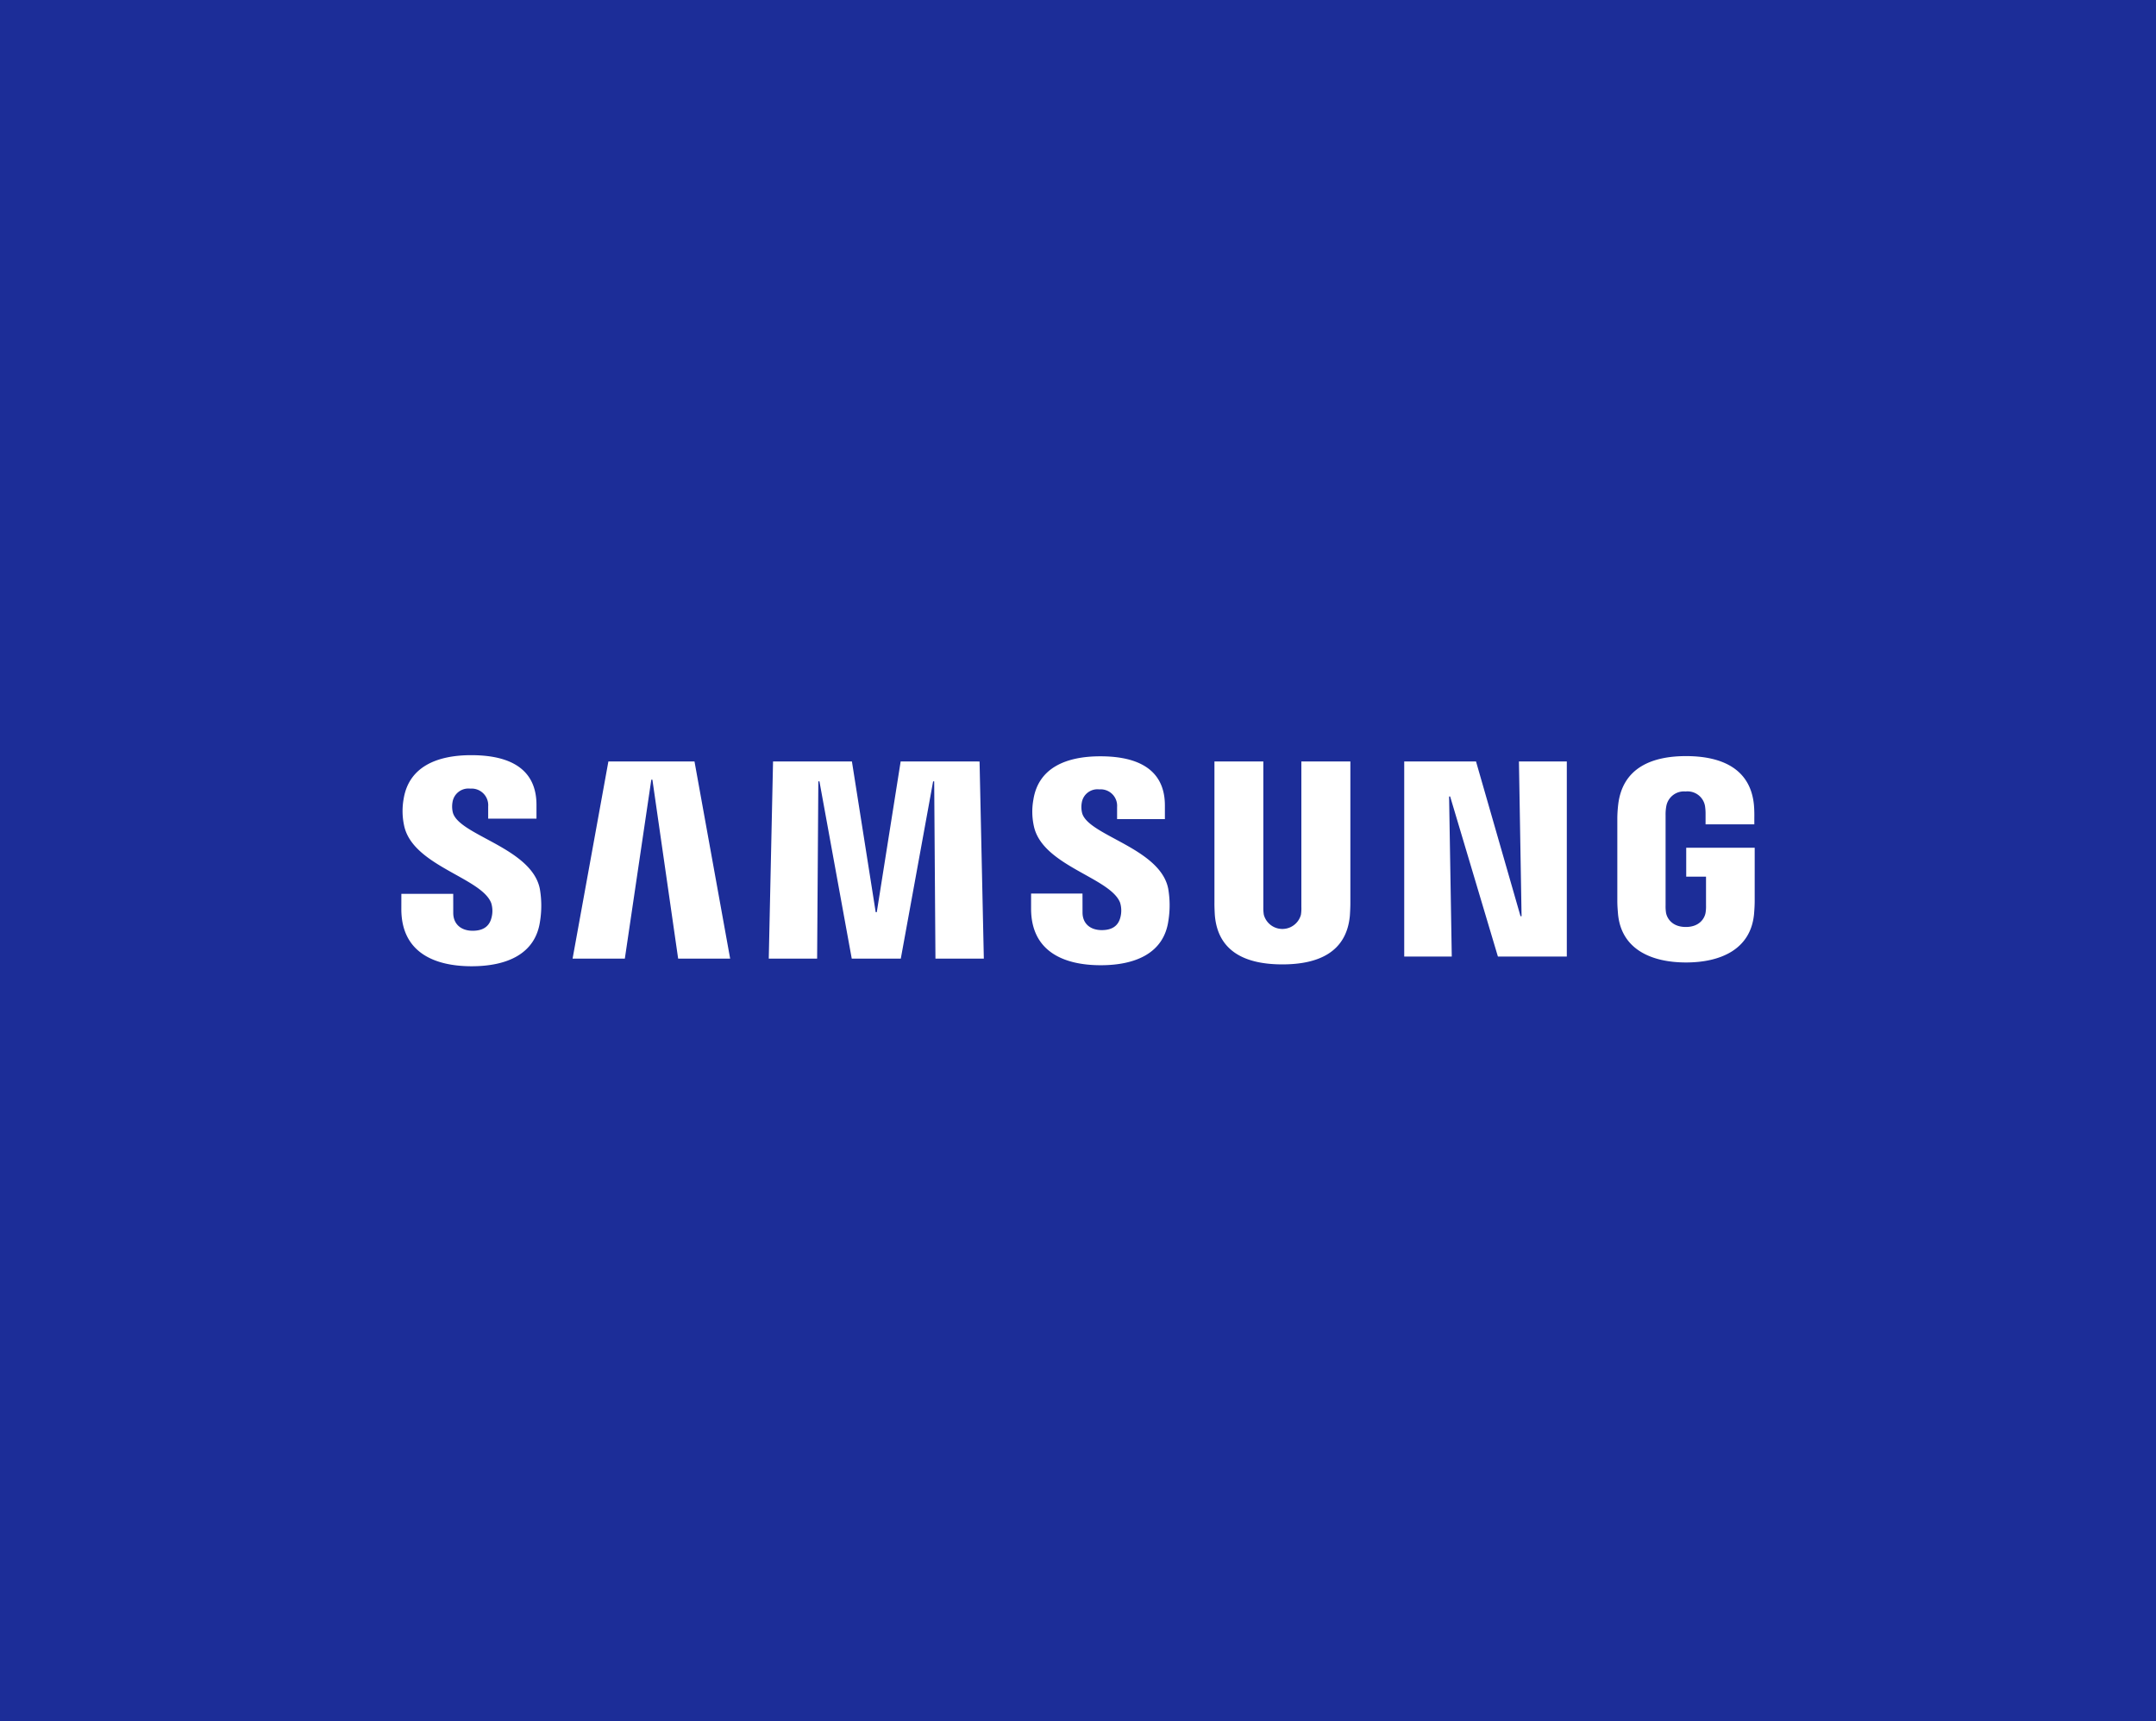 <svg xmlns="http://www.w3.org/2000/svg" width="427" height="341" viewBox="0 0 427 341">
  <g id="samsung-case" transform="translate(10966.673 -3156.837)">
    <g id="boticario" transform="translate(-2330.673 -273.561)">
      <rect id="Rectangle_259" data-name="Rectangle 259" width="427" height="341" transform="translate(-8636 3430.398)" fill="#1c2d98"/>
    </g>
    <path id="samsung" d="M221.84,31.96h-.207L212.82,1.307H198.6V39.951h9.417l-.53-31.713h.207l9.462,31.713H230.8V1.3h-9.48ZM40.984,1.3,33.892,40.358H44.241L49.484,4.909H49.7l5.1,35.451H65.1L58.036,1.3Zm57.885,0-4.73,29.859h-.215L89.216,1.308H73.594l-.848,39.05h9.578l.24-35.118h.217l6.4,35.118h9.715l6.4-35.106.213-.011.249,35.118h9.582l-.846-39.05ZM10.161,11.351a5.082,5.082,0,0,1-.04-2.038,3.181,3.181,0,0,1,3.5-2.629,3.294,3.294,0,0,1,3.555,3.536v2.413h9.565V9.906c0-8.519-7.495-9.848-12.921-9.848C7.014.057,1.455,2.364.43,8.735a13.628,13.628,0,0,0,.093,5.257C2.187,21.973,15.794,24.285,17.77,29.333a5.2,5.2,0,0,1,.068,2.9c-.31,1.278-1.171,2.607-3.728,2.607-2.392,0-3.852-1.4-3.852-3.529l-.006-3.789H-.018L-.024,30.54c0,8.712,6.723,11.33,13.923,11.33,6.94,0,12.628-2.392,13.548-8.911a19.445,19.445,0,0,0-.042-6.424C25.783,18.353,11.254,15.935,10.161,11.351Zm124.627.091a4.924,4.924,0,0,1-.046-2,3.141,3.141,0,0,1,3.466-2.607,3.26,3.26,0,0,1,3.525,3.487v2.4H151.2v-2.7c0-8.415-7.426-9.74-12.782-9.74-6.749,0-12.261,2.255-13.263,8.586a13.3,13.3,0,0,0,.087,5.209c1.648,7.9,15.121,10.193,17.081,15.185a5.307,5.307,0,0,1,.074,2.873c-.312,1.287-1.173,2.576-3.694,2.576-2.38,0-3.814-1.377-3.814-3.485l-.008-3.761H124.7v2.993c0,8.622,6.664,11.21,13.794,11.21,6.854,0,12.495-2.371,13.4-8.822a19.314,19.314,0,0,0-.04-6.358C150.243,18.387,135.852,15.982,134.787,11.442Zm43.442,18.744a7.907,7.907,0,0,1-.089,1.489,3.806,3.806,0,0,1-7.346,0,8.207,8.207,0,0,1-.1-1.489V1.3h-9.681v27.99c-.015.724.055,2.19.089,2.58.658,7.28,6.316,9.632,13.36,9.632s12.693-2.352,13.371-9.632c.034-.39.108-1.858.1-2.58V1.3h-9.706V30.186ZM254.45,18.4v5.719h3.922v5.664a7.7,7.7,0,0,1-.089,1.483c-.171,1.051-1.148,2.825-3.911,2.825s-3.744-1.776-3.922-2.825a8.368,8.368,0,0,1-.086-1.483V11.917a8.906,8.906,0,0,1,.156-1.833,3.552,3.552,0,0,1,3.814-2.835,3.511,3.511,0,0,1,3.829,2.835,9.924,9.924,0,0,1,.12,1.472v2.2h9.655v-1.3s.034-1.335-.078-2.553C267.15,2.554,261.2.242,254.414.242s-12.6,2.331-13.442,9.656a25.472,25.472,0,0,0-.167,2.553l0,16.431c0,.736.027,1.28.133,2.58.631,7.111,6.692,9.658,13.472,9.658s12.845-2.548,13.48-9.658c.1-1.3.12-1.846.122-2.58V18.4Z" transform="translate(-10887.164 3306.373)" fill="#fff"/>
  </g>
</svg>
